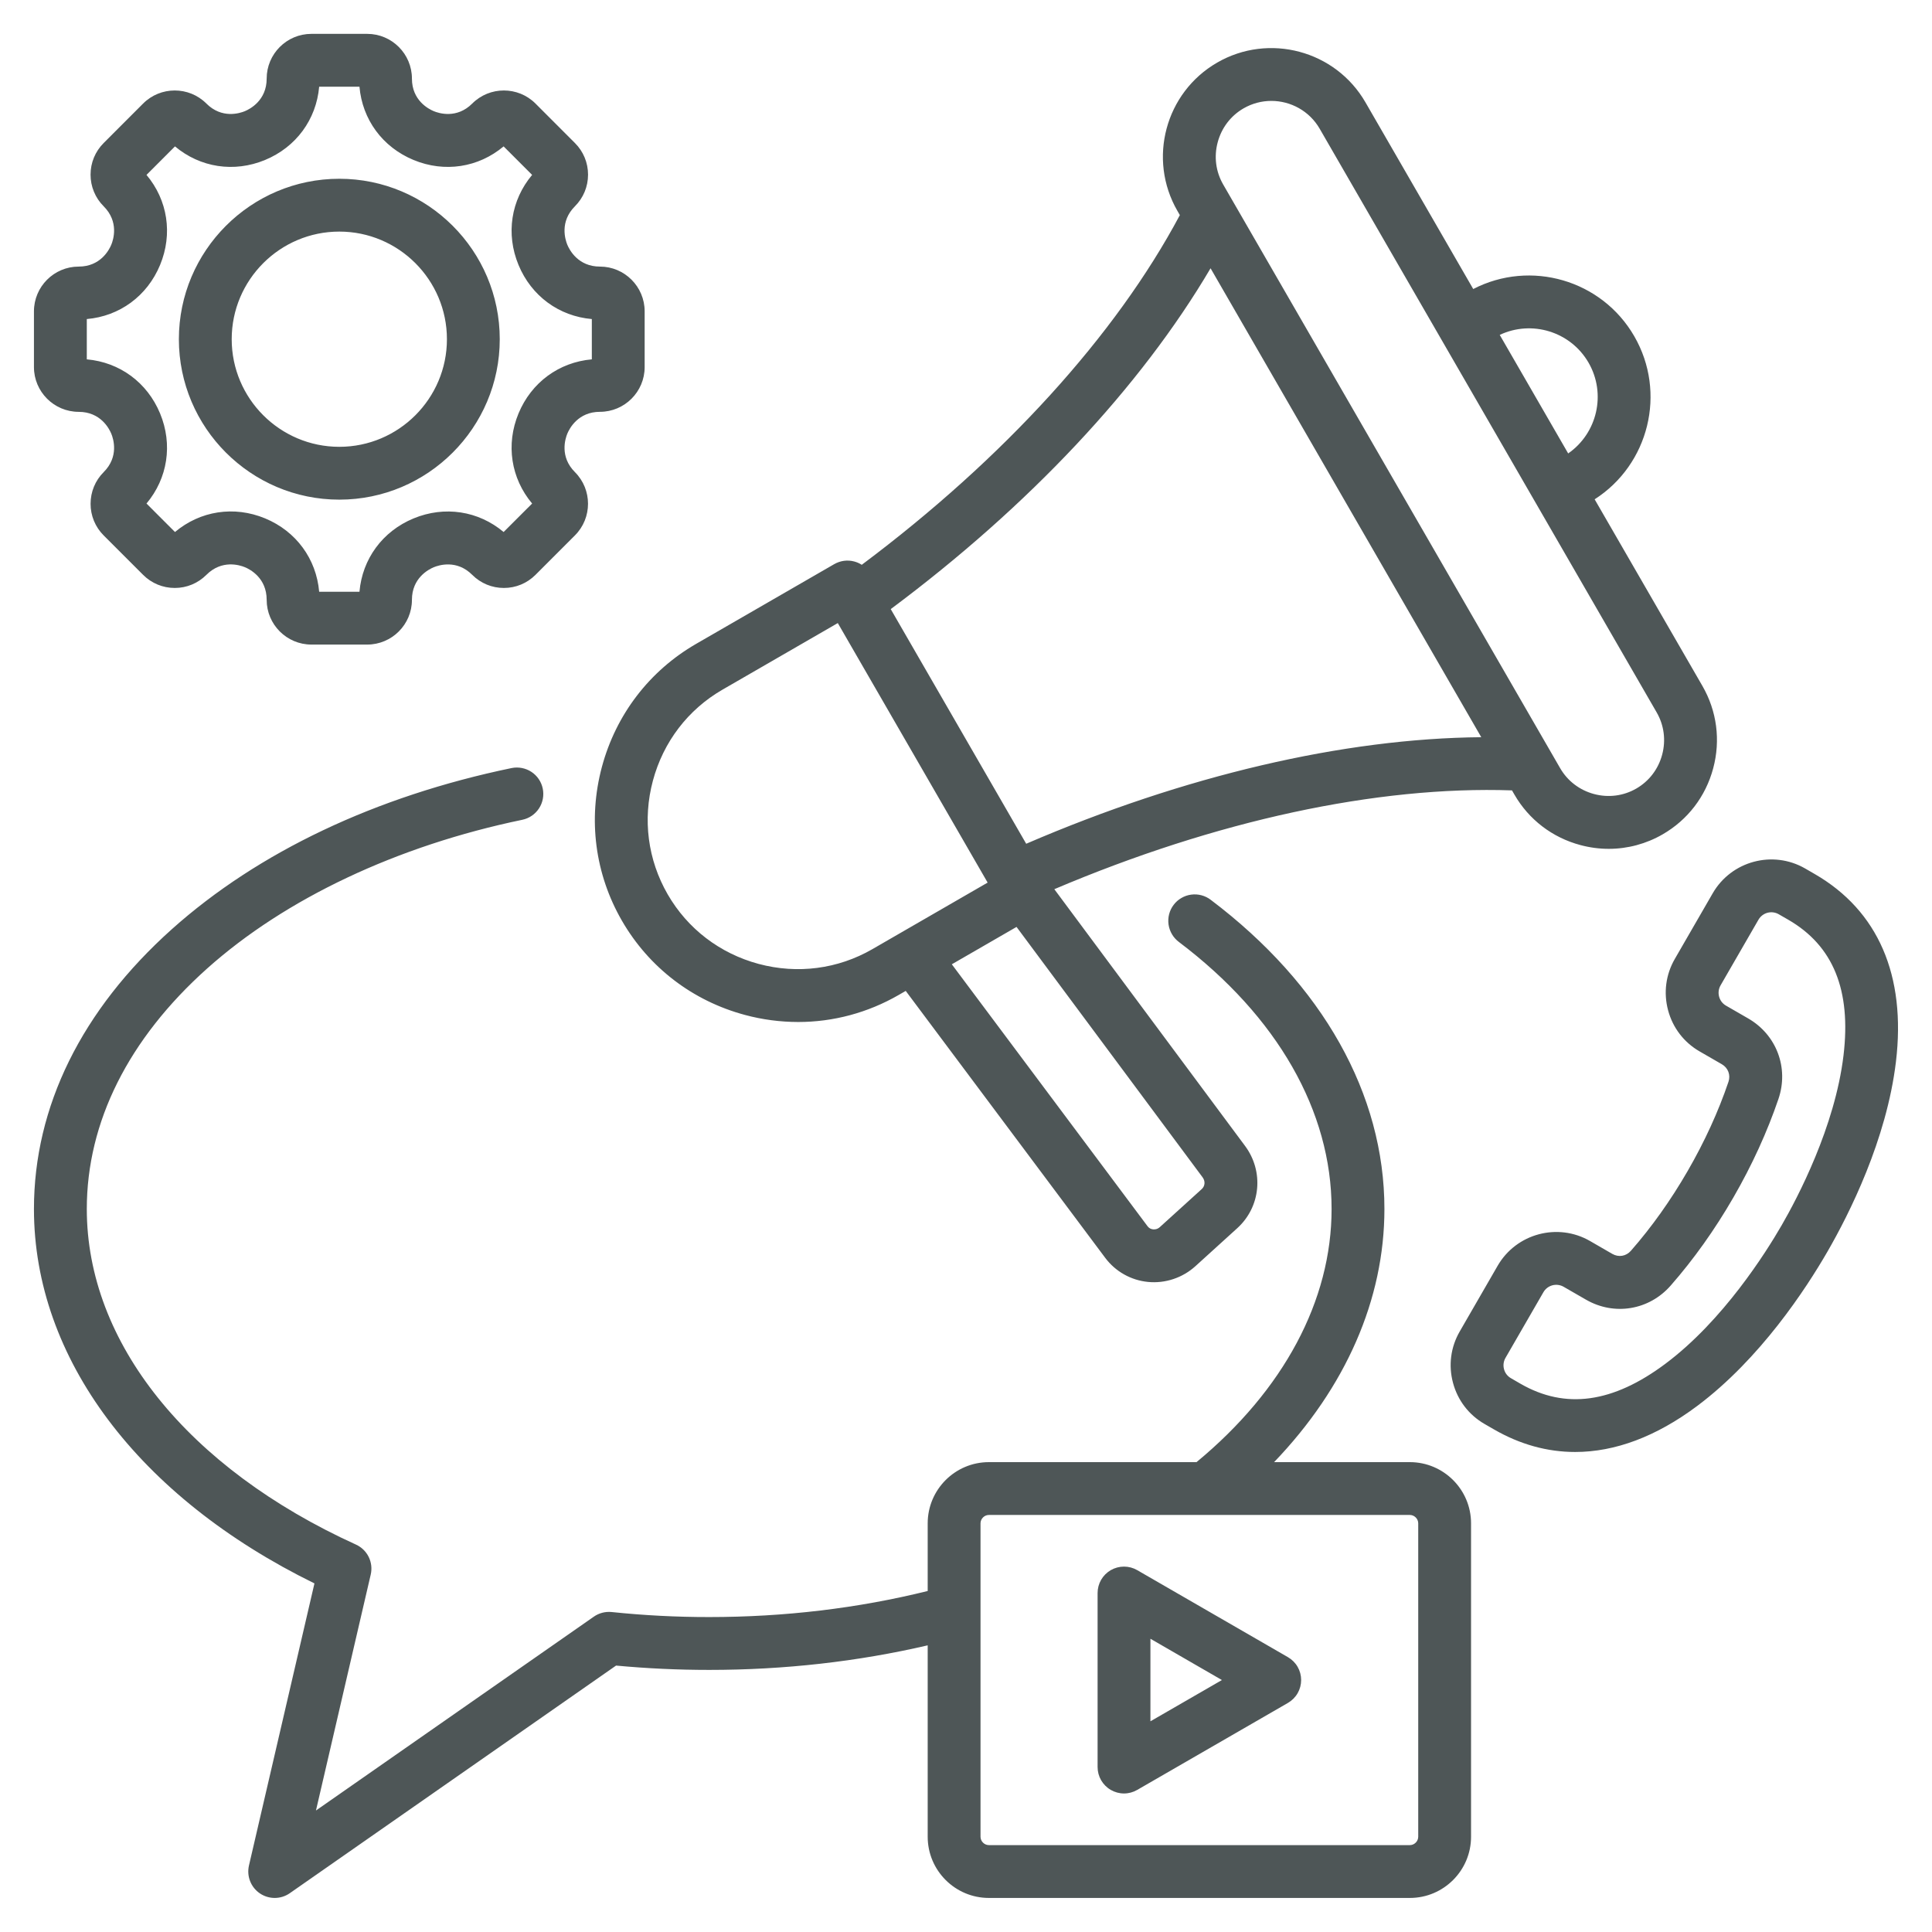 <svg width="70" height="70" viewBox="0 0 70 70" fill="none" xmlns="http://www.w3.org/2000/svg">
<path d="M53.299 55.193V66.549C53.299 67.771 52.305 68.766 51.082 68.766H35.829C34.606 68.766 33.612 67.771 33.612 66.549V59.614C31.072 60.204 28.415 60.504 25.695 60.504C24.567 60.504 23.434 60.451 22.321 60.347L10.5 68.594C10.341 68.705 10.153 68.765 9.959 68.766C9.766 68.767 9.576 68.71 9.416 68.601C9.256 68.493 9.132 68.338 9.062 68.158C8.991 67.978 8.977 67.781 9.02 67.592L11.393 57.37C5.013 54.24 1.23 49.213 1.23 43.804C1.23 40.095 2.959 36.589 6.228 33.665C9.356 30.868 13.612 28.85 18.537 27.828C18.785 27.778 19.043 27.828 19.255 27.967C19.466 28.106 19.614 28.324 19.665 28.572C19.716 28.82 19.668 29.078 19.529 29.29C19.39 29.502 19.174 29.65 18.926 29.702C14.396 30.642 10.34 32.556 7.504 35.092C4.652 37.643 3.145 40.655 3.145 43.804C3.145 48.639 6.79 53.184 12.896 55.963C13.098 56.054 13.261 56.213 13.359 56.411C13.456 56.609 13.482 56.835 13.432 57.05L11.448 65.598L21.515 58.575C21.704 58.443 21.933 58.384 22.162 58.407C23.336 58.529 24.515 58.59 25.695 58.589C28.425 58.589 31.084 58.271 33.612 57.645V55.193C33.612 53.97 34.606 52.976 35.829 52.976H43.352C46.51 50.367 48.246 47.121 48.246 43.804C48.246 40.261 46.282 36.825 42.717 34.132C42.615 34.056 42.529 33.962 42.465 33.853C42.4 33.744 42.357 33.624 42.339 33.499C42.321 33.374 42.328 33.246 42.359 33.124C42.391 33.001 42.446 32.886 42.523 32.785C42.599 32.684 42.694 32.599 42.804 32.536C42.913 32.472 43.034 32.43 43.159 32.414C43.284 32.397 43.412 32.405 43.534 32.438C43.656 32.471 43.771 32.527 43.871 32.605C47.926 35.669 50.16 39.646 50.16 43.804C50.16 47.085 48.756 50.272 46.163 52.976H51.082C52.304 52.976 53.299 53.97 53.299 55.193ZM51.385 55.193C51.385 55.029 51.246 54.89 51.082 54.89H35.829C35.664 54.89 35.526 55.029 35.526 55.193V66.549C35.526 66.713 35.664 66.852 35.829 66.852H51.082C51.246 66.852 51.385 66.713 51.385 66.549V55.193ZM47.143 60.871C47.143 61.039 47.099 61.204 47.015 61.349C46.931 61.495 46.81 61.615 46.664 61.7L41.203 64.852C41.058 64.936 40.893 64.981 40.725 64.981C40.557 64.981 40.392 64.936 40.246 64.852C40.101 64.768 39.98 64.647 39.896 64.502C39.812 64.357 39.768 64.192 39.768 64.023V57.718C39.768 57.55 39.812 57.385 39.896 57.239C39.98 57.094 40.101 56.973 40.246 56.889C40.392 56.805 40.557 56.761 40.725 56.761C40.893 56.761 41.058 56.805 41.203 56.889L46.664 60.042C46.81 60.126 46.931 60.247 47.015 60.392C47.099 60.538 47.143 60.703 47.143 60.871ZM44.272 60.871L41.682 59.375V62.366L44.272 60.871ZM21.807 27.79C22.316 25.891 23.529 24.307 25.221 23.329L30.227 20.439C30.336 20.377 30.456 20.336 30.581 20.319C30.705 20.303 30.832 20.311 30.953 20.344C31.049 20.37 31.14 20.41 31.223 20.464C36.368 16.614 40.424 12.156 42.748 7.794L42.66 7.641C41.576 5.763 42.221 3.353 44.1 2.268C45.978 1.184 48.389 1.83 49.473 3.708L53.378 10.472C55.452 9.399 58.034 10.139 59.213 12.183C60.393 14.226 59.744 16.831 57.777 18.091L61.683 24.855C62.206 25.763 62.345 26.822 62.072 27.839C61.8 28.857 61.15 29.705 60.243 30.229C59.649 30.573 58.975 30.755 58.289 30.755C57.946 30.755 57.6 30.71 57.259 30.618C56.242 30.346 55.393 29.696 54.87 28.789L54.782 28.637C49.885 28.469 44.055 29.73 38.2 32.217L45.11 41.518C45.8 42.446 45.679 43.728 44.829 44.499L43.309 45.879C43.078 46.087 42.807 46.245 42.512 46.343C42.218 46.441 41.906 46.477 41.596 46.447C41.291 46.418 40.996 46.325 40.729 46.175C40.462 46.025 40.229 45.821 40.045 45.575L32.816 35.902L32.564 36.048C31.439 36.697 30.188 37.029 28.918 37.029C28.268 37.028 27.622 36.943 26.994 36.774C25.095 36.265 23.511 35.052 22.534 33.36C21.556 31.667 21.299 29.689 21.807 27.79ZM43.574 42.659L36.831 33.584L34.486 34.938L41.579 44.43C41.602 44.462 41.633 44.488 41.667 44.508C41.702 44.527 41.741 44.539 41.78 44.542C41.832 44.547 41.932 44.543 42.022 44.461L43.542 43.082C43.662 42.973 43.675 42.796 43.574 42.659ZM54.338 12.134L56.818 16.429C57.87 15.7 58.207 14.269 57.556 13.14C56.904 12.011 55.496 11.587 54.338 12.134ZM44.318 6.684L56.527 27.832C56.795 28.296 57.231 28.629 57.754 28.769C58.278 28.909 58.821 28.839 59.286 28.571C59.75 28.303 60.083 27.867 60.223 27.344C60.363 26.821 60.293 26.277 60.025 25.813L47.815 4.665C47.442 4.018 46.761 3.656 46.063 3.656C45.721 3.656 45.374 3.743 45.057 3.926C44.593 4.194 44.26 4.63 44.12 5.153C43.979 5.676 44.05 6.22 44.318 6.684ZM32.273 22.069L37.181 30.571C42.922 28.098 48.68 26.753 53.669 26.71L43.861 9.72C41.329 14.02 37.285 18.334 32.273 22.069ZM24.191 32.403C24.913 33.653 26.084 34.548 27.489 34.925C28.895 35.301 30.357 35.111 31.607 34.39L35.784 31.978L30.355 22.575L26.178 24.987C24.928 25.708 24.033 26.88 23.656 28.285C23.279 29.691 23.47 31.153 24.191 32.403ZM6.481 12.29C6.481 9.085 9.089 6.477 12.294 6.477C15.499 6.477 18.107 9.085 18.107 12.29C18.107 15.495 15.499 18.103 12.294 18.103C9.089 18.103 6.481 15.495 6.481 12.29ZM8.395 12.29C8.395 14.44 10.144 16.189 12.294 16.189C14.444 16.189 16.193 14.44 16.193 12.29C16.193 10.14 14.444 8.391 12.294 8.391C10.144 8.391 8.395 10.14 8.395 12.29ZM1.23 13.301V11.28C1.23 10.386 1.958 9.659 2.851 9.659C3.643 9.659 3.955 9.053 4.032 8.868C4.109 8.682 4.316 8.034 3.756 7.474C3.605 7.324 3.485 7.145 3.404 6.948C3.322 6.752 3.281 6.541 3.281 6.328C3.281 5.895 3.45 5.488 3.756 5.182L5.185 3.752C5.817 3.12 6.846 3.12 7.478 3.752C8.037 4.312 8.686 4.105 8.872 4.028C9.057 3.951 9.662 3.639 9.662 2.848C9.662 1.954 10.389 1.227 11.283 1.227H13.304C14.198 1.227 14.925 1.954 14.925 2.848C14.925 3.639 15.53 3.951 15.716 4.028C15.901 4.105 16.55 4.312 17.11 3.752C17.742 3.12 18.77 3.12 19.402 3.752L20.831 5.182C21.137 5.488 21.306 5.895 21.306 6.328C21.306 6.761 21.137 7.168 20.831 7.474C20.271 8.034 20.479 8.682 20.555 8.868C20.632 9.053 20.945 9.659 21.736 9.659C22.63 9.659 23.357 10.386 23.357 11.28V13.301C23.357 14.194 22.63 14.921 21.736 14.921C20.945 14.921 20.632 15.527 20.555 15.712C20.479 15.898 20.271 16.546 20.831 17.106C21.463 17.738 21.463 18.767 20.831 19.398L19.402 20.828C19.096 21.134 18.689 21.303 18.256 21.303C17.823 21.303 17.416 21.134 17.11 20.828C16.55 20.268 15.901 20.475 15.716 20.552C15.53 20.629 14.925 20.941 14.925 21.733C14.925 22.627 14.198 23.354 13.304 23.354H11.283C10.389 23.354 9.662 22.627 9.662 21.733C9.662 20.939 9.058 20.627 8.873 20.551C8.687 20.474 8.039 20.267 7.478 20.828C7.172 21.134 6.765 21.303 6.332 21.303C5.899 21.303 5.491 21.134 5.185 20.828L3.756 19.399C3.605 19.249 3.486 19.07 3.404 18.873C3.323 18.677 3.281 18.465 3.282 18.253C3.282 17.82 3.45 17.412 3.756 17.106C4.316 16.547 4.109 15.898 4.032 15.713C3.955 15.527 3.643 14.922 2.851 14.922C1.958 14.921 1.23 14.194 1.23 13.301ZM3.145 13.02C4.333 13.124 5.334 13.855 5.8 14.98C6.266 16.105 6.075 17.33 5.308 18.244L6.34 19.276C7.255 18.508 8.48 18.316 9.605 18.782C10.73 19.248 11.46 20.25 11.564 21.44H13.024C13.127 20.252 13.858 19.25 14.983 18.784C16.108 18.318 17.334 18.509 18.247 19.276L19.28 18.244C18.513 17.33 18.321 16.105 18.787 14.98C19.253 13.855 20.255 13.124 21.443 13.02V11.56C20.255 11.457 19.253 10.726 18.787 9.6C18.321 8.475 18.513 7.25 19.28 6.337L18.247 5.304C17.333 6.071 16.108 6.262 14.983 5.796C13.858 5.33 13.127 4.329 13.024 3.141H11.564C11.46 4.329 10.729 5.33 9.604 5.796C8.479 6.262 7.254 6.071 6.34 5.304L5.308 6.337C6.075 7.25 6.266 8.475 5.8 9.6C5.334 10.726 4.333 11.457 3.145 11.56V13.02ZM68.694 38.465C68.356 41.299 66.994 43.995 66.212 45.349C65.429 46.704 63.776 49.232 61.491 50.942C60.009 52.05 58.517 52.608 57.072 52.608C56.062 52.608 55.075 52.336 54.129 51.79L53.786 51.592C53.219 51.265 52.814 50.736 52.645 50.103C52.475 49.469 52.561 48.809 52.888 48.243L54.262 45.862C54.938 44.692 56.441 44.289 57.611 44.965L58.417 45.431C58.646 45.562 58.916 45.518 59.09 45.319C59.842 44.462 60.534 43.489 61.148 42.426C61.762 41.363 62.259 40.277 62.625 39.198C62.71 38.948 62.613 38.691 62.385 38.559L61.579 38.094C61.012 37.767 60.607 37.238 60.438 36.605C60.268 35.972 60.354 35.311 60.681 34.745L62.055 32.365C62.731 31.194 64.234 30.792 65.404 31.467L65.748 31.666C68.048 32.993 69.066 35.344 68.694 38.465ZM64.791 33.323L64.447 33.125C64.324 33.054 64.177 33.035 64.04 33.071C63.902 33.108 63.785 33.198 63.713 33.322L62.339 35.702C62.304 35.763 62.281 35.83 62.272 35.9C62.263 35.97 62.268 36.041 62.286 36.109C62.304 36.178 62.336 36.242 62.378 36.298C62.421 36.354 62.475 36.401 62.536 36.436L63.342 36.901C64.368 37.494 64.818 38.691 64.438 39.813C64.031 41.01 63.482 42.211 62.806 43.383C62.13 44.554 61.364 45.63 60.53 46.581C59.748 47.472 58.486 47.681 57.461 47.088L56.654 46.623C56.531 46.552 56.384 46.533 56.247 46.569C56.109 46.606 55.991 46.696 55.92 46.82L54.546 49.2C54.511 49.261 54.488 49.328 54.479 49.398C54.47 49.468 54.475 49.539 54.493 49.607C54.511 49.676 54.542 49.74 54.585 49.796C54.628 49.852 54.682 49.899 54.743 49.934L55.086 50.133C56.716 51.074 58.436 50.837 60.344 49.409C62.431 47.848 63.983 45.381 64.554 44.392C65.125 43.404 66.485 40.826 66.794 38.238C67.076 35.872 66.421 34.264 64.791 33.323Z" fill="#4E5657"/>
</svg>
